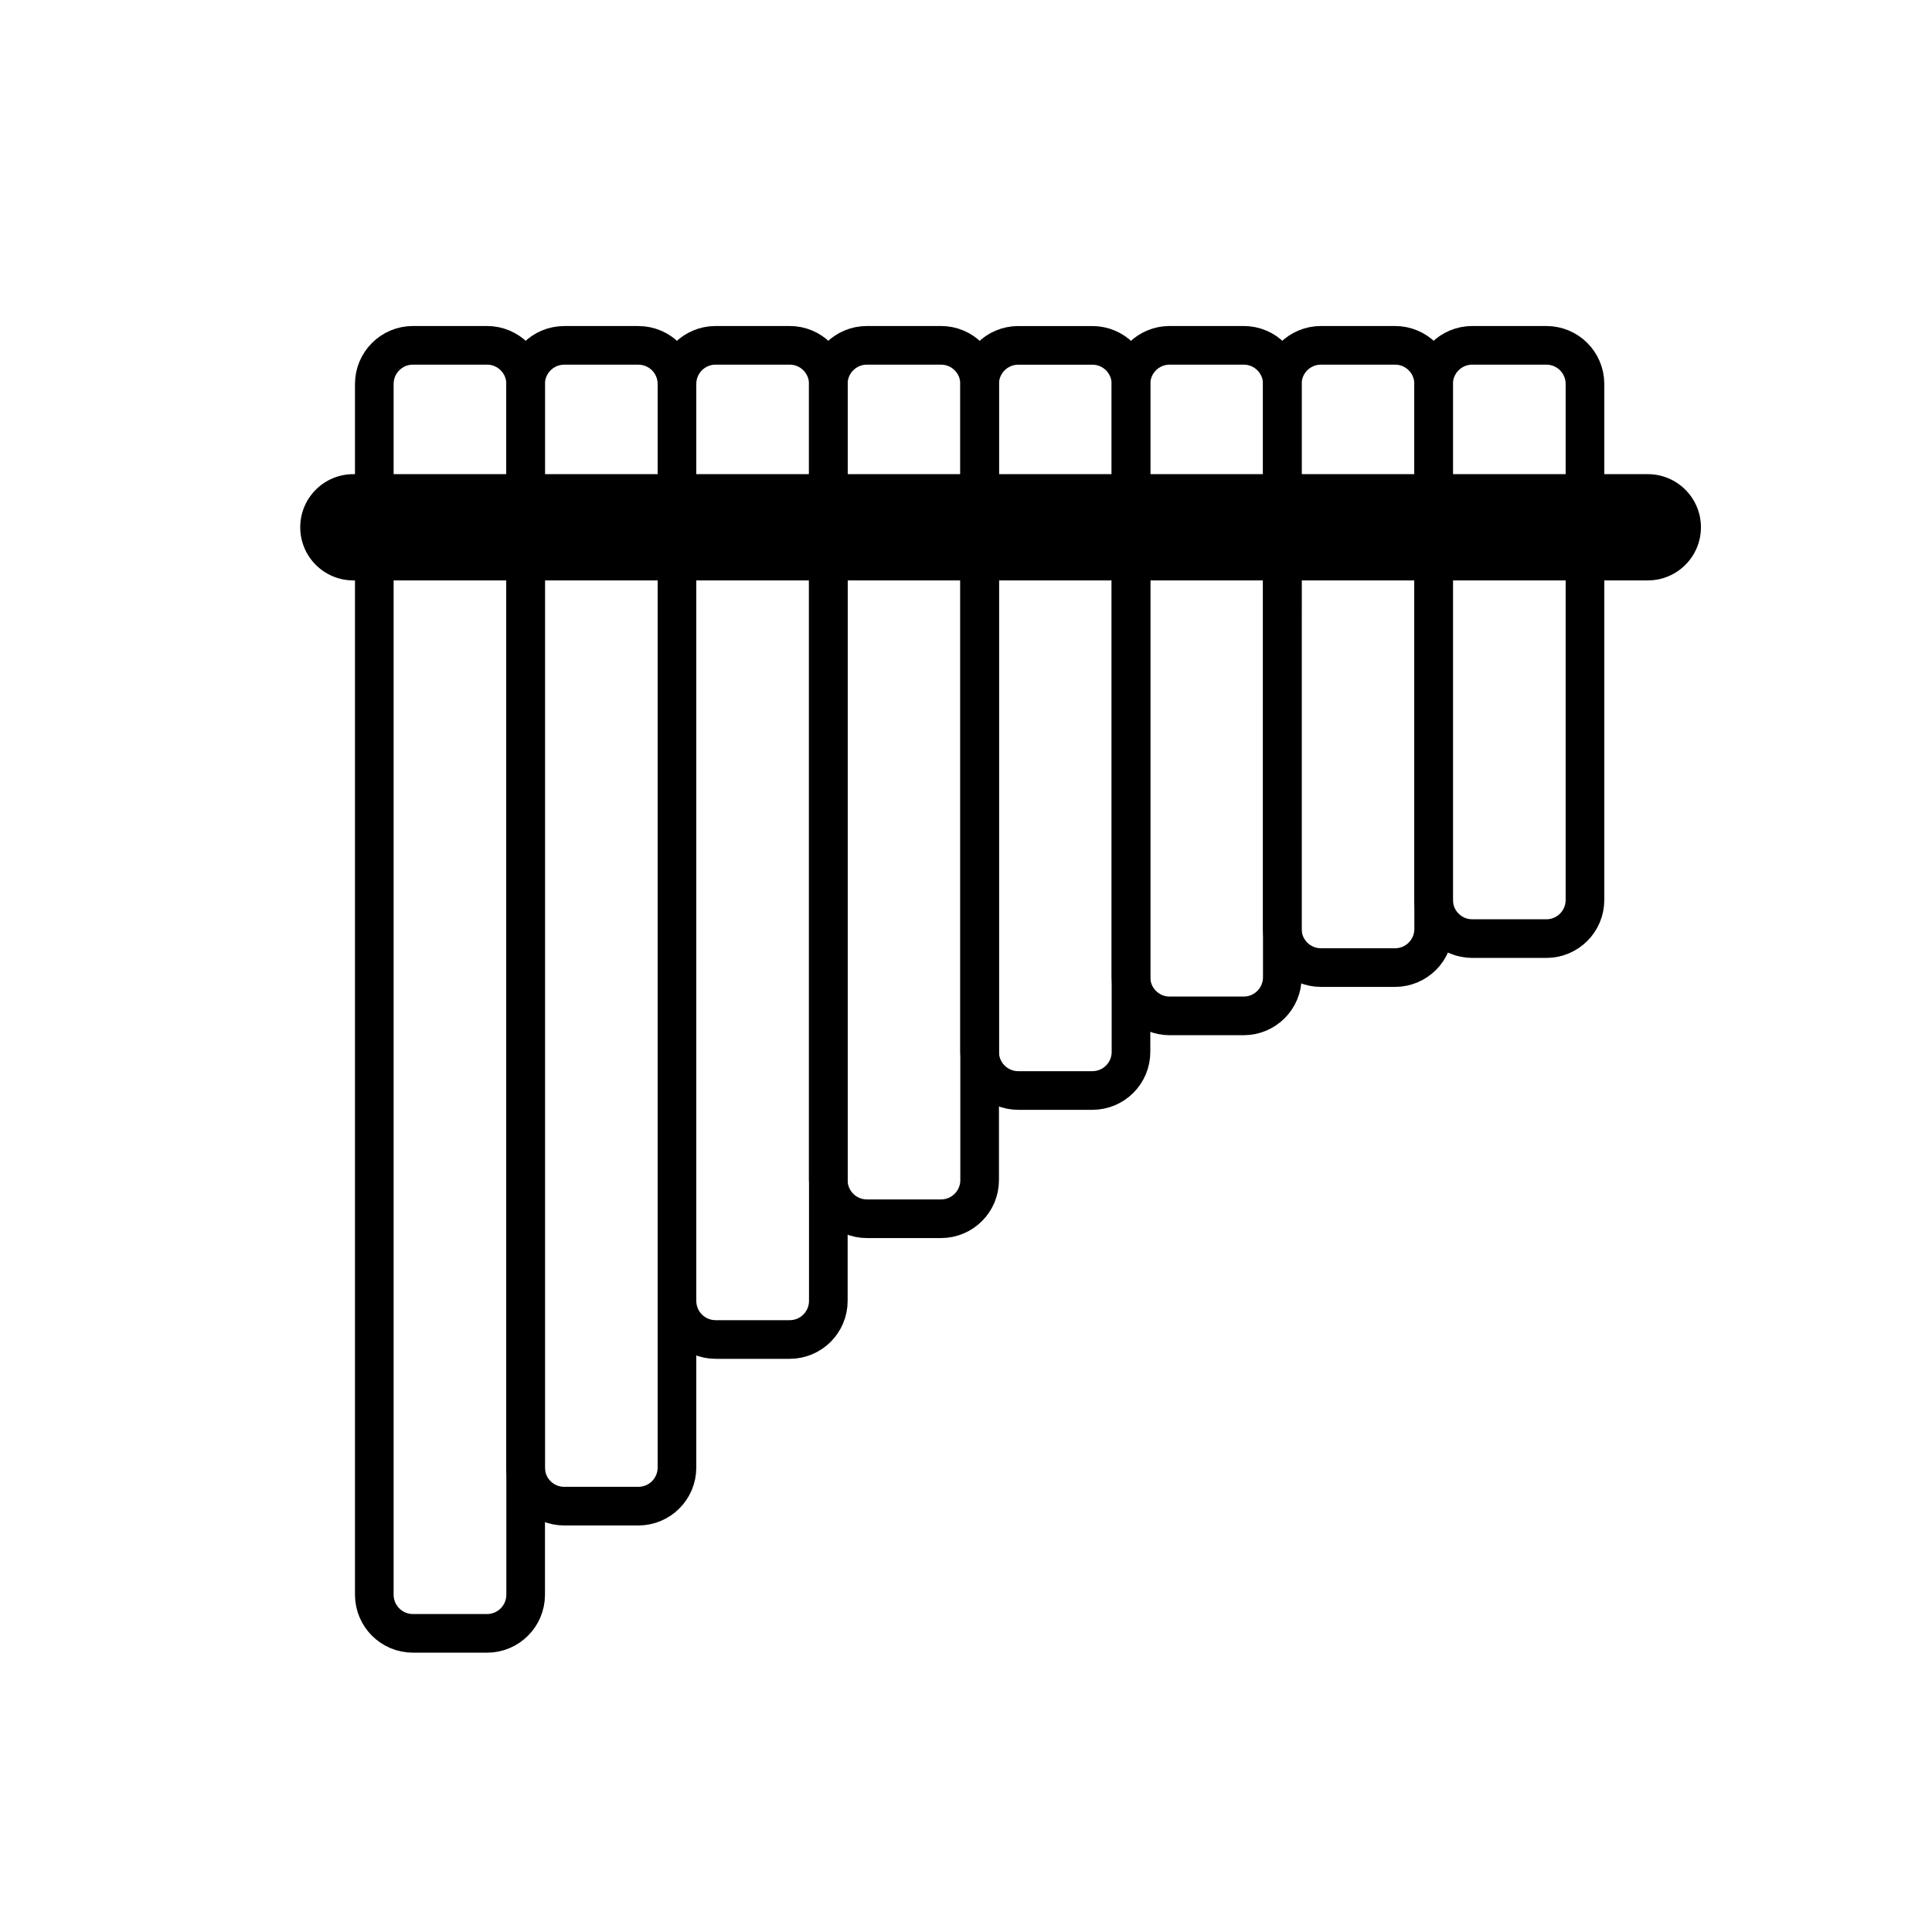 <?xml version="1.0" encoding="utf-8"?><!DOCTYPE svg PUBLIC "-//W3C//DTD SVG 1.1//EN" "http://www.w3.org/Graphics/SVG/1.1/DTD/svg11.dtd">
<svg version="1.1" xmlns="http://www.w3.org/2000/svg" xmlns:xlink="http://www.w3.org/1999/xlink" width="50" height="50" viewBox="0 0 50 50" xml:space="preserve">
<g transform="translate(-0,-3000)">
<path d="M13.604,3041.271c0,0.553-0.448,1-1,1h-1.917c-0.552,0-1-0.447-1-1
			v-31.334c0-0.553,0.448-1,1-1h1.917c0.552,0,1,0.447,1,1V3041.271z" fill="none" stroke="#000000" stroke-linejoin="round"></path>
<path d="M17.52,3037.979c0,0.554-0.448,1-1,1h-1.917c-0.552,0-1-0.446-1-1
			v-28.041c0-0.553,0.448-1,1-1h1.917c0.552,0,1,0.447,1,1V3037.979z" fill="none" stroke="#000000" stroke-linejoin="round"></path>
<path d="M21.437,3033.666c0,0.553-0.448,1-1,1H18.52c-0.552,0-1-0.447-1-1
			v-23.729c0-0.554,0.448-1,1-1h1.917c0.552,0,1,0.446,1,1V3033.666z" fill="none" stroke="#000000" stroke-linejoin="round"></path>
<path d="M25.353,3030.541c0,0.553-0.448,1-1,1h-1.917c-0.552,0-1-0.447-1-1
			v-20.604c0-0.554,0.448-1,1-1h1.917c0.552,0,1,0.446,1,1V3030.541z" fill="none" stroke="#000000" stroke-linejoin="round"></path>
<path d="M29.27,3027.222c0,0.554-0.448,1-1,1h-1.917c-0.552,0-1-0.446-1-1
			v-17.284c0-0.553,0.448-1,1-1h1.917c0.552,0,1,0.447,1,1V3027.222z" fill="none" stroke="#000000" stroke-linejoin="round"></path>
<path d="M33.186,3025.291c0,0.553-0.448,1-1,1H30.27c-0.552,0-1-0.447-1-1
			v-15.354c0-0.554,0.448-1,1-1h1.917c0.552,0,1,0.446,1,1L33.186,3025.291L33.186,3025.291z" fill="none" stroke="#000000" stroke-linejoin="round"></path>
<path d="M37.103,3024.041c0,0.553-0.448,1-1,1h-1.917c-0.552,0-1-0.447-1-1
			v-14.104c0-0.554,0.448-1,1-1h1.917c0.552,0,1,0.446,1,1V3024.041z" fill="none" stroke="#000000" stroke-linejoin="round"></path>
<path d="M41.019,3023.291c0,0.553-0.448,1-1,1h-1.917c-0.552,0-1-0.447-1-1
			v-13.354c0-0.554,0.448-1,1-1h1.917c0.552,0,1,0.446,1,1V3023.291z" fill="none" stroke="#000000" stroke-linejoin="round"></path>
<path d="M44.02,3013.646c0,0.76-0.616,1.375-1.375,1.375h-33.5c-0.759,0-1.375-0.615-1.375-1.375l0,0
			c0-0.761,0.616-1.375,1.375-1.375h33.5C43.404,3012.271,44.02,3012.886,44.02,3013.646L44.02,3013.646z"></path>
</g></svg>